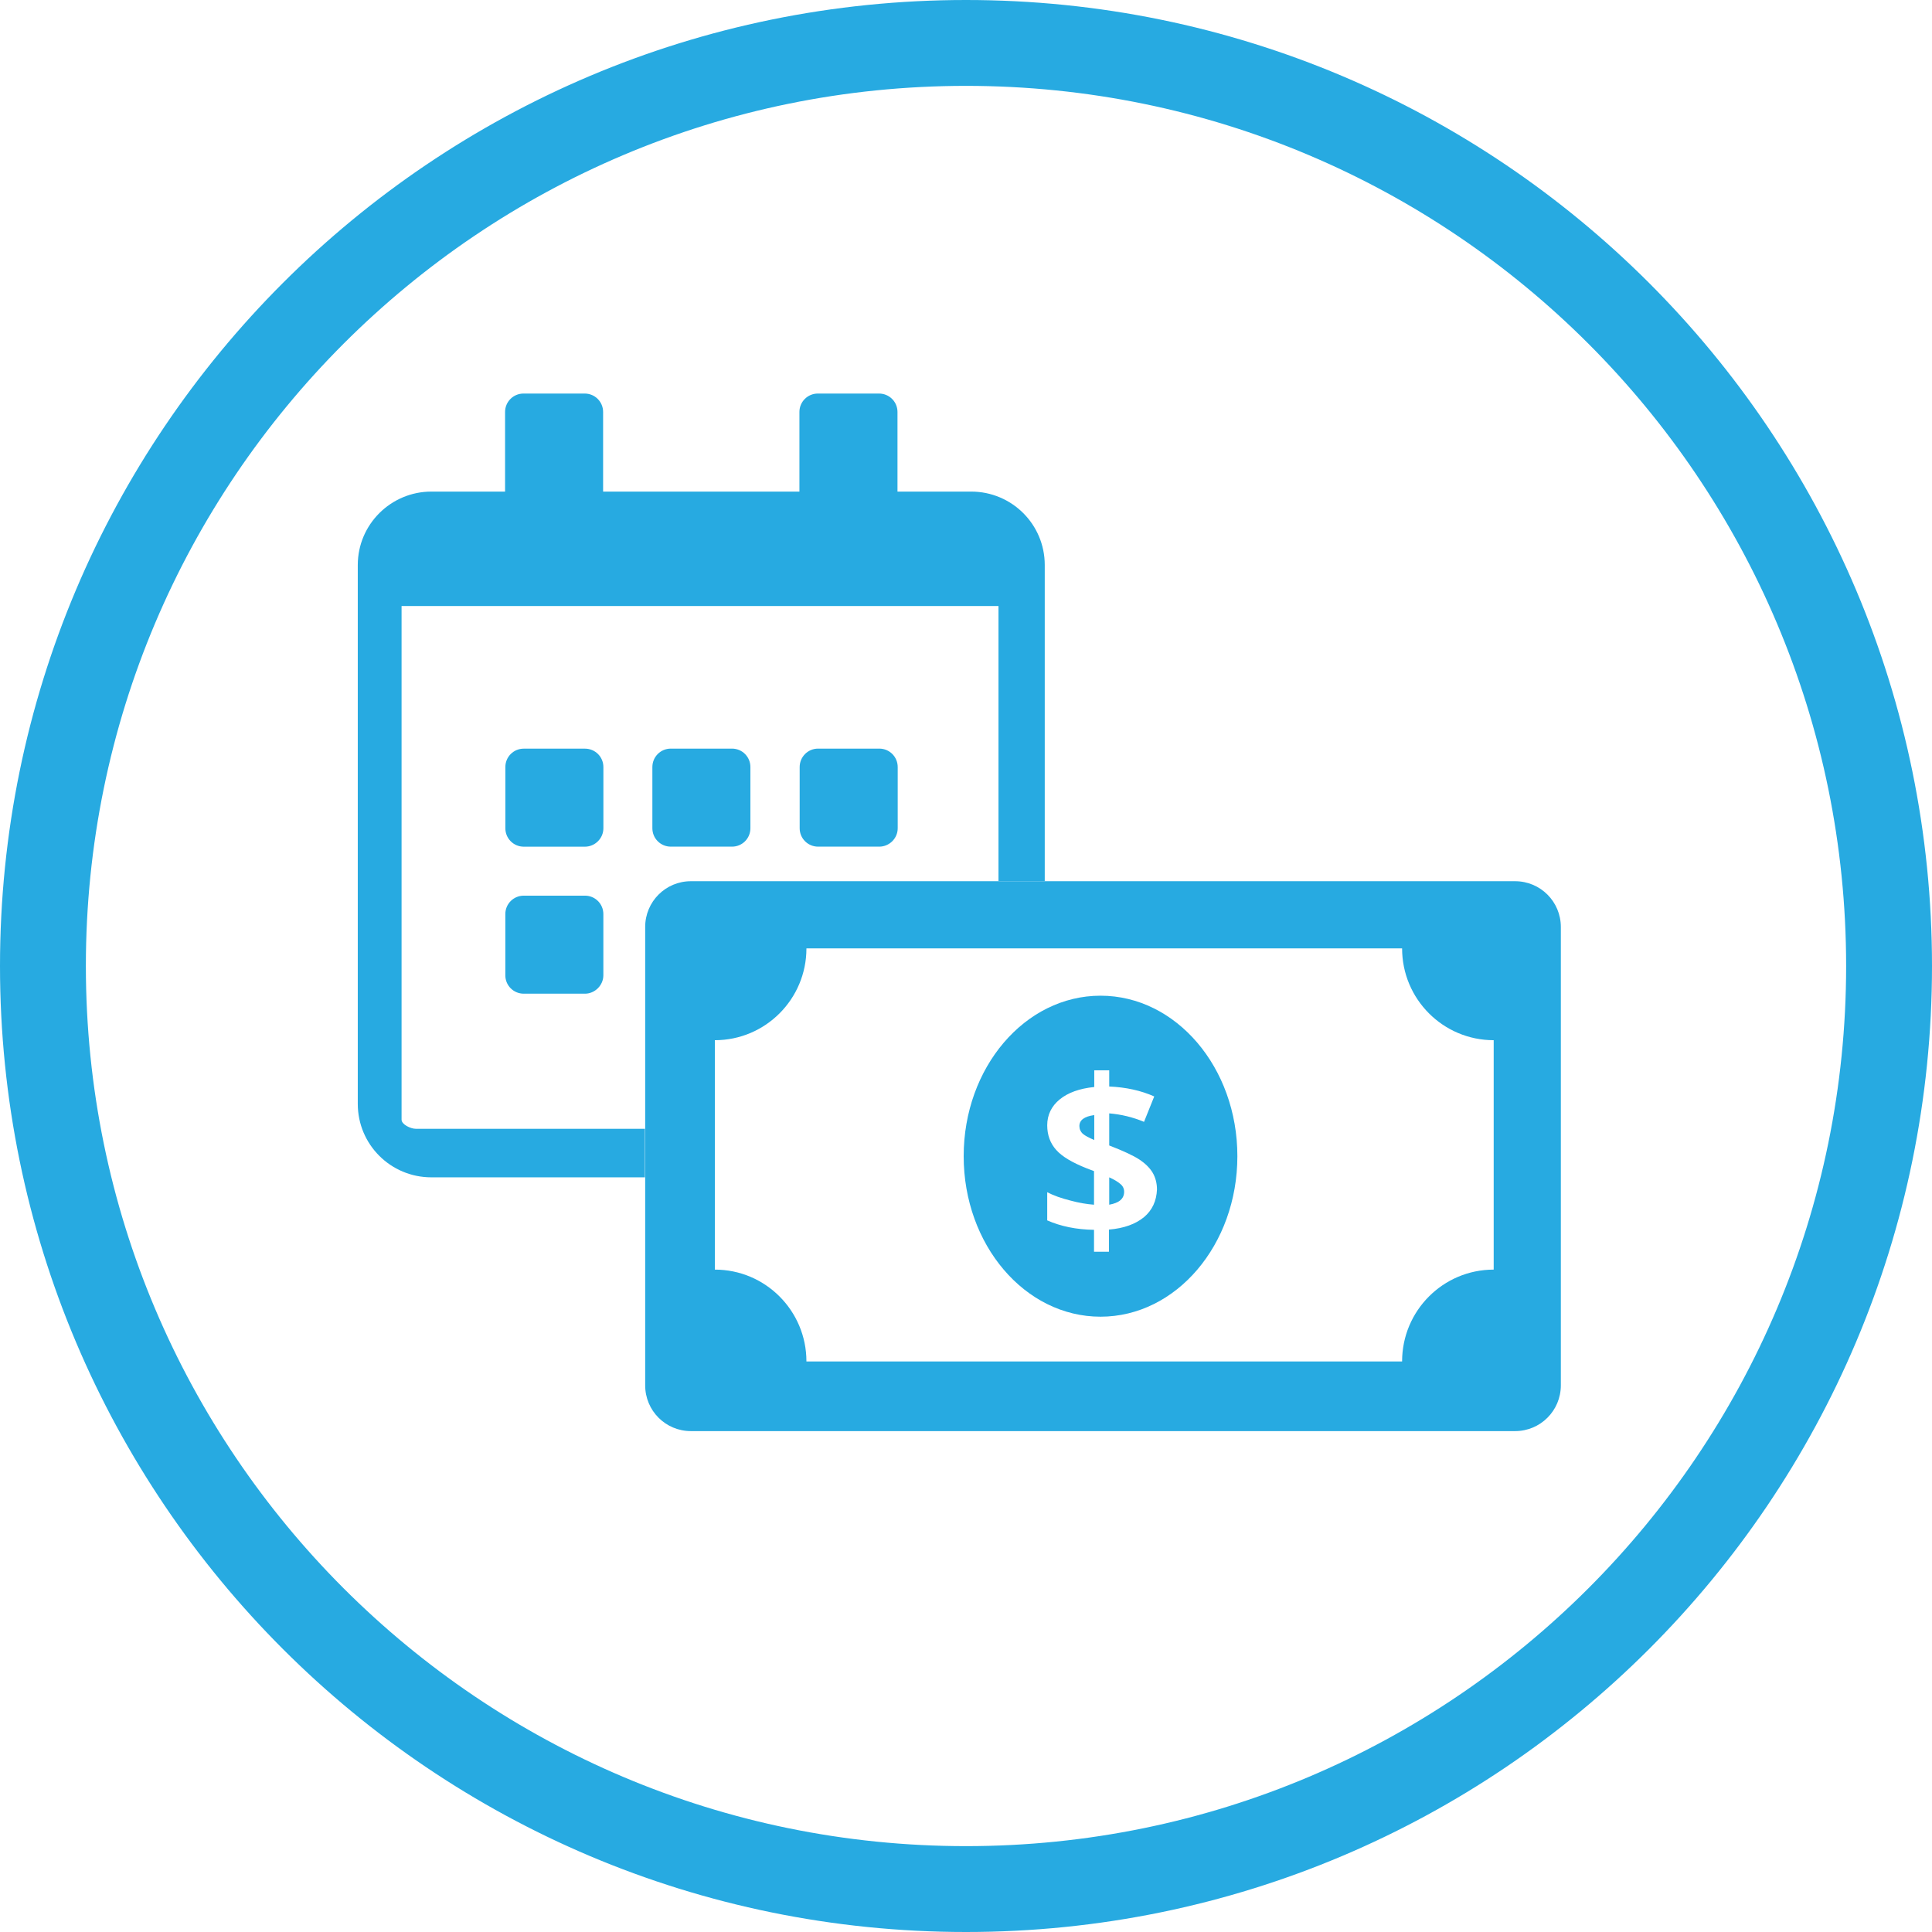 <svg width="54" height="54" viewBox="0 0 54 54" fill="none" xmlns="http://www.w3.org/2000/svg">
<path d="M52.8 27C52.8 41.249 41.249 52.8 27 52.8C12.751 52.8 1.2 41.249 1.2 27C1.2 12.751 12.751 1.2 27 1.2C41.249 1.2 52.8 12.751 52.8 27Z" stroke="#27AAE1" stroke-width="2.4"/>
<path fill-rule="evenodd" clip-rule="evenodd" d="M16.35 23.665H14.639C14.354 23.665 14.125 23.435 14.125 23.15V21.439C14.125 21.154 14.354 20.925 14.639 20.925H16.35C16.635 20.925 16.865 21.154 16.865 21.439V23.15C16.865 23.435 16.628 23.665 16.35 23.665ZM20.974 23.15V21.439C20.974 21.154 20.745 20.924 20.46 20.924H18.749C18.464 20.924 18.234 21.154 18.234 21.439V23.15C18.234 23.435 18.464 23.664 18.749 23.664H20.46C20.745 23.664 20.974 23.435 20.974 23.15ZM25.091 23.15V21.439C25.091 21.154 24.862 20.924 24.577 20.924H22.866C22.581 20.924 22.351 21.154 22.351 21.439V23.15C22.351 23.435 22.581 23.664 22.866 23.664H24.577C24.855 23.664 25.091 23.435 25.091 23.15ZM16.864 27.26V25.549C16.864 25.264 16.635 25.034 16.35 25.034H14.639C14.354 25.034 14.124 25.264 14.124 25.549V27.26C14.124 27.545 14.354 27.774 14.639 27.774H16.35C16.628 27.774 16.864 27.538 16.864 27.26Z" fill="#27AAE1"/>
<path fill-rule="evenodd" clip-rule="evenodd" d="M31.003 32.907V33.672C31.281 33.623 31.42 33.504 31.42 33.31C31.42 33.226 31.386 33.15 31.316 33.094C31.246 33.032 31.142 32.969 31.003 32.907Z" fill="#27AAE1"/>
<path fill-rule="evenodd" clip-rule="evenodd" d="M30.169 31.474C30.169 31.558 30.203 31.634 30.266 31.69C30.328 31.745 30.439 31.801 30.585 31.864V31.167C30.308 31.204 30.169 31.307 30.169 31.474Z" fill="#27AAE1"/>
<path fill-rule="evenodd" clip-rule="evenodd" d="M42.346 24.63H19.312C18.603 24.63 18.033 25.201 18.033 25.91V38.72C18.033 39.429 18.603 40 19.312 40H42.346C43.055 40 43.626 39.429 43.626 38.72V25.91C43.626 25.201 43.055 24.63 42.346 24.63ZM41.749 35.486C40.336 35.486 39.189 36.634 39.189 38.053H22.54C22.54 36.634 21.392 35.486 19.98 35.486V29.074C21.392 29.074 22.54 27.926 22.54 26.508H39.189C39.189 27.926 40.336 29.074 41.749 29.074V35.486Z" fill="#27AAE1"/>
<path fill-rule="evenodd" clip-rule="evenodd" d="M30.76 27.83C28.645 27.83 26.935 29.839 26.935 32.316C26.935 34.791 28.645 36.802 30.76 36.802C32.874 36.802 34.585 34.791 34.585 32.316C34.585 29.839 32.874 27.83 30.76 27.83ZM31.976 34.019C31.739 34.214 31.413 34.333 30.995 34.367V34.986H30.578V34.374C30.084 34.367 29.647 34.276 29.27 34.11V33.323C29.445 33.414 29.66 33.491 29.911 33.554C30.161 33.623 30.383 33.657 30.578 33.672V32.733L30.376 32.656C29.973 32.496 29.688 32.329 29.521 32.141C29.354 31.954 29.27 31.724 29.27 31.453C29.27 31.161 29.389 30.917 29.619 30.729C29.848 30.542 30.168 30.424 30.585 30.382V29.916H31.003V30.368C31.469 30.389 31.886 30.479 32.261 30.646L31.976 31.356C31.656 31.223 31.336 31.147 31.003 31.119V32.016C31.398 32.169 31.684 32.301 31.851 32.413C32.017 32.524 32.142 32.649 32.219 32.781C32.296 32.913 32.338 33.073 32.338 33.247C32.324 33.567 32.206 33.825 31.976 34.019Z" fill="#27AAE1"/>
<path fill-rule="evenodd" clip-rule="evenodd" d="M27.143 13.74H25.085V11.514C25.085 11.23 24.855 11 24.57 11H22.858C22.574 11 22.344 11.23 22.344 11.514V13.74H16.857V11.514C16.857 11.23 16.628 11 16.343 11H14.631C14.347 11 14.117 11.23 14.117 11.514V13.74H12.058C10.925 13.74 10 14.658 10 15.792V30.854C10 31.989 10.919 32.907 12.058 32.907H18.026V31.55H11.62C11.481 31.55 11.224 31.432 11.224 31.294V16.939H27.908V24.63H29.201V15.792C29.201 14.658 28.283 13.74 27.143 13.74Z" fill="#27AAE1"/>
</svg>
